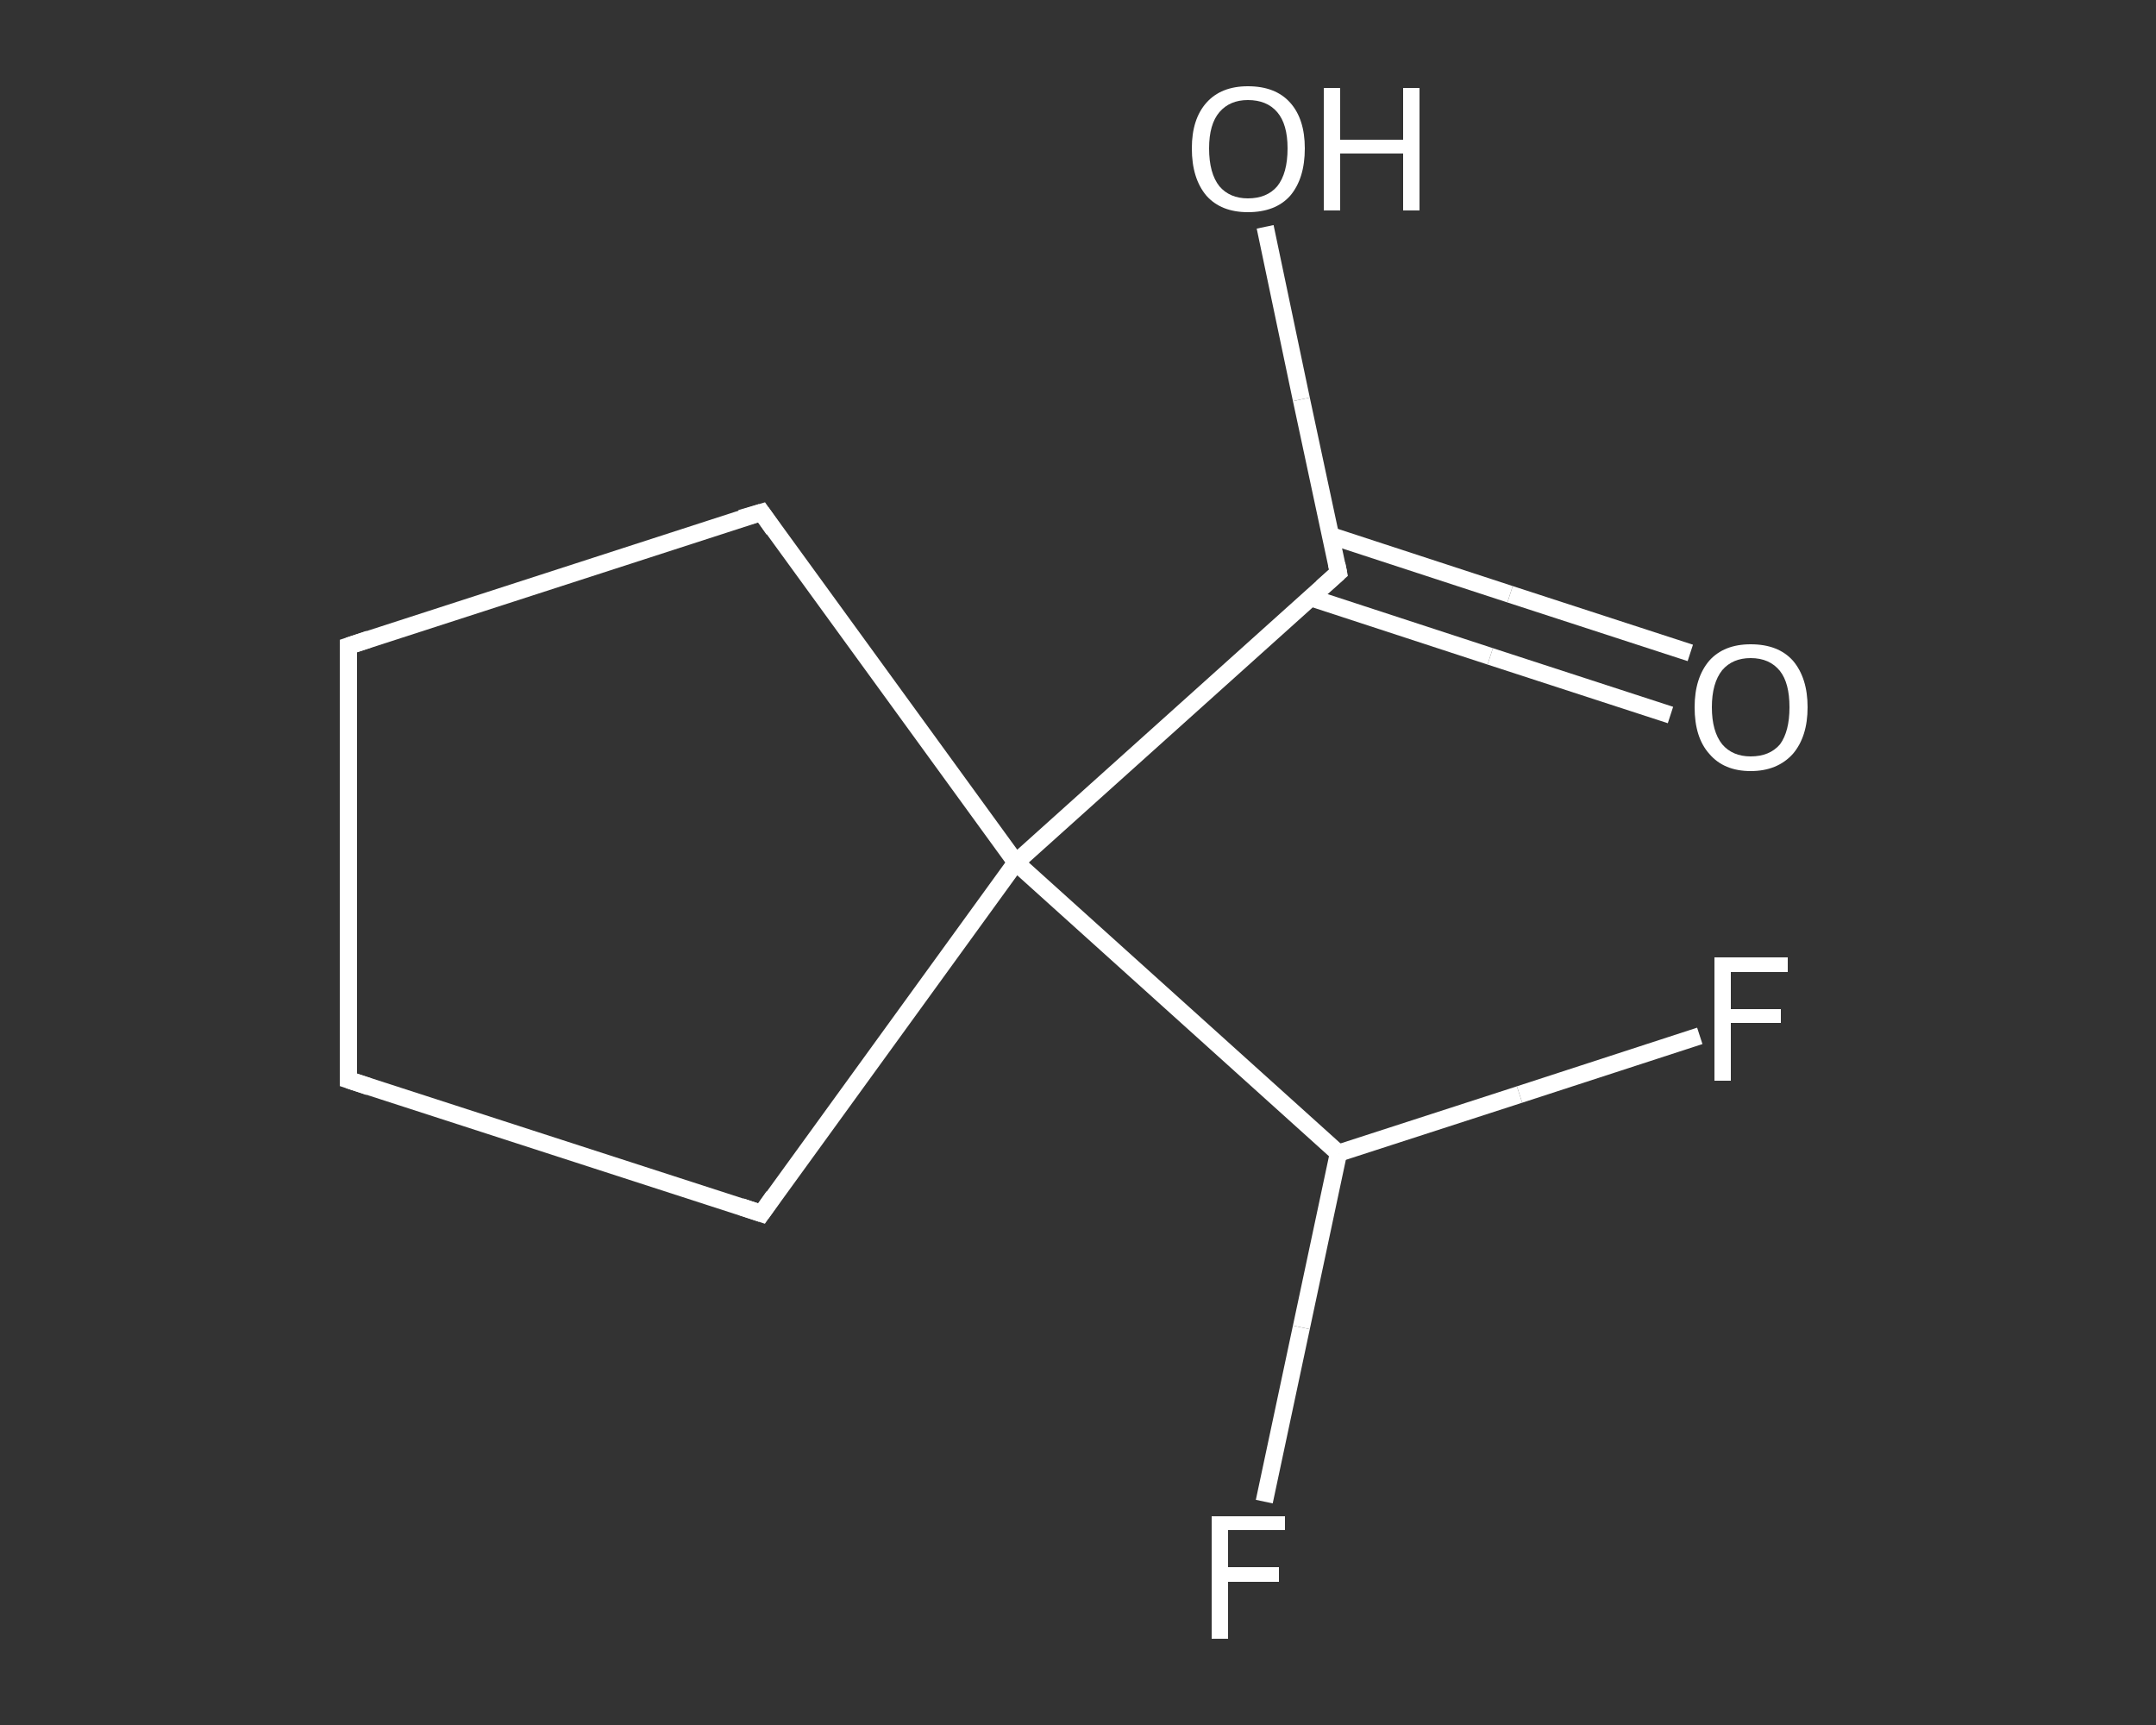 <?xml version='1.0' encoding='iso-8859-1'?>
<svg version='1.1' baseProfile='full'
              xmlns='http://www.w3.org/2000/svg'
                      xmlns:rdkit='http://www.rdkit.org/xml'
                      xmlns:xlink='http://www.w3.org/1999/xlink'
                  xml:space='preserve'
width='250px' height='200px' viewBox='0 0 250 200'>
<rect x="0" y="0" width="250" height="200" fill="#333333" stroke="none"/>
<!-- END OF HEADER -->
<rect style='opacity:1.0;fill:transparent;stroke:none' width='250.0' height='200.0' x='0.0' y='0.0'> </rect>
<path class='bond-0 atom-0 atom-1' d='M 193.7,82.9 L 172.8,76.1' style='fill:none;fill-rule:evenodd;stroke:#FFFFFF;stroke-width:2.0px;stroke-linecap:butt;stroke-linejoin:miter;stroke-opacity:1' />
<path class='bond-0 atom-0 atom-1' d='M 172.8,76.1 L 152.0,69.3' style='fill:none;fill-rule:evenodd;stroke:#FFFFFF;stroke-width:2.0px;stroke-linecap:butt;stroke-linejoin:miter;stroke-opacity:1' />
<path class='bond-0 atom-0 atom-1' d='M 196.0,75.7 L 175.1,68.9' style='fill:none;fill-rule:evenodd;stroke:#FFFFFF;stroke-width:2.0px;stroke-linecap:butt;stroke-linejoin:miter;stroke-opacity:1' />
<path class='bond-0 atom-0 atom-1' d='M 175.1,68.9 L 154.3,62.1' style='fill:none;fill-rule:evenodd;stroke:#FFFFFF;stroke-width:2.0px;stroke-linecap:butt;stroke-linejoin:miter;stroke-opacity:1' />
<path class='bond-1 atom-1 atom-2' d='M 155.2,66.4 L 150.9,46.3' style='fill:none;fill-rule:evenodd;stroke:#FFFFFF;stroke-width:2.0px;stroke-linecap:butt;stroke-linejoin:miter;stroke-opacity:1' />
<path class='bond-1 atom-1 atom-2' d='M 150.9,46.3 L 146.7,26.3' style='fill:none;fill-rule:evenodd;stroke:#FFFFFF;stroke-width:2.0px;stroke-linecap:butt;stroke-linejoin:miter;stroke-opacity:1' />
<path class='bond-2 atom-1 atom-3' d='M 155.2,66.4 L 117.8,100.0' style='fill:none;fill-rule:evenodd;stroke:#FFFFFF;stroke-width:2.0px;stroke-linecap:butt;stroke-linejoin:miter;stroke-opacity:1' />
<path class='bond-3 atom-3 atom-4' d='M 117.8,100.0 L 155.2,133.7' style='fill:none;fill-rule:evenodd;stroke:#FFFFFF;stroke-width:2.0px;stroke-linecap:butt;stroke-linejoin:miter;stroke-opacity:1' />
<path class='bond-4 atom-4 atom-5' d='M 155.2,133.7 L 150.9,153.9' style='fill:none;fill-rule:evenodd;stroke:#FFFFFF;stroke-width:2.0px;stroke-linecap:butt;stroke-linejoin:miter;stroke-opacity:1' />
<path class='bond-4 atom-4 atom-5' d='M 150.9,153.9 L 146.6,174.1' style='fill:none;fill-rule:evenodd;stroke:#FFFFFF;stroke-width:2.0px;stroke-linecap:butt;stroke-linejoin:miter;stroke-opacity:1' />
<path class='bond-5 atom-4 atom-6' d='M 155.2,133.7 L 176.2,126.9' style='fill:none;fill-rule:evenodd;stroke:#FFFFFF;stroke-width:2.0px;stroke-linecap:butt;stroke-linejoin:miter;stroke-opacity:1' />
<path class='bond-5 atom-4 atom-6' d='M 176.2,126.9 L 197.1,120.1' style='fill:none;fill-rule:evenodd;stroke:#FFFFFF;stroke-width:2.0px;stroke-linecap:butt;stroke-linejoin:miter;stroke-opacity:1' />
<path class='bond-6 atom-3 atom-7' d='M 117.8,100.0 L 88.3,59.4' style='fill:none;fill-rule:evenodd;stroke:#FFFFFF;stroke-width:2.0px;stroke-linecap:butt;stroke-linejoin:miter;stroke-opacity:1' />
<path class='bond-7 atom-7 atom-8' d='M 88.3,59.4 L 40.4,74.9' style='fill:none;fill-rule:evenodd;stroke:#FFFFFF;stroke-width:2.0px;stroke-linecap:butt;stroke-linejoin:miter;stroke-opacity:1' />
<path class='bond-8 atom-8 atom-9' d='M 40.4,74.9 L 40.4,125.2' style='fill:none;fill-rule:evenodd;stroke:#FFFFFF;stroke-width:2.0px;stroke-linecap:butt;stroke-linejoin:miter;stroke-opacity:1' />
<path class='bond-9 atom-9 atom-10' d='M 40.4,125.2 L 88.3,140.7' style='fill:none;fill-rule:evenodd;stroke:#FFFFFF;stroke-width:2.0px;stroke-linecap:butt;stroke-linejoin:miter;stroke-opacity:1' />
<path class='bond-10 atom-10 atom-3' d='M 88.3,140.7 L 117.8,100.0' style='fill:none;fill-rule:evenodd;stroke:#FFFFFF;stroke-width:2.0px;stroke-linecap:butt;stroke-linejoin:miter;stroke-opacity:1' />
<path d='M 155.0,65.4 L 155.2,66.4 L 153.3,68.1' style='fill:none;stroke:#FFFFFF;stroke-width:2.0px;stroke-linecap:butt;stroke-linejoin:miter;stroke-opacity:1;' />
<path d='M 89.7,61.4 L 88.3,59.4 L 85.9,60.1' style='fill:none;stroke:#FFFFFF;stroke-width:2.0px;stroke-linecap:butt;stroke-linejoin:miter;stroke-opacity:1;' />
<path d='M 42.8,74.1 L 40.4,74.9 L 40.4,77.4' style='fill:none;stroke:#FFFFFF;stroke-width:2.0px;stroke-linecap:butt;stroke-linejoin:miter;stroke-opacity:1;' />
<path d='M 40.4,122.7 L 40.4,125.2 L 42.8,126.0' style='fill:none;stroke:#FFFFFF;stroke-width:2.0px;stroke-linecap:butt;stroke-linejoin:miter;stroke-opacity:1;' />
<path d='M 85.9,139.9 L 88.3,140.7 L 89.7,138.7' style='fill:none;stroke:#FFFFFF;stroke-width:2.0px;stroke-linecap:butt;stroke-linejoin:miter;stroke-opacity:1;' />
<path class='atom-0' d='M 196.5 82.0
Q 196.5 78.6, 198.2 76.6
Q 199.9 74.7, 203.0 74.7
Q 206.2 74.7, 207.9 76.6
Q 209.6 78.6, 209.6 82.0
Q 209.6 85.4, 207.9 87.4
Q 206.1 89.4, 203.0 89.4
Q 199.9 89.4, 198.2 87.4
Q 196.5 85.5, 196.5 82.0
M 203.0 87.7
Q 205.2 87.7, 206.4 86.3
Q 207.5 84.8, 207.5 82.0
Q 207.5 79.2, 206.4 77.8
Q 205.2 76.3, 203.0 76.3
Q 200.9 76.3, 199.7 77.7
Q 198.5 79.2, 198.5 82.0
Q 198.5 84.8, 199.7 86.3
Q 200.9 87.7, 203.0 87.7
' fill='#FFFFFF'/>
<path class='atom-2' d='M 138.2 17.2
Q 138.2 13.8, 139.9 11.9
Q 141.6 10.0, 144.7 10.0
Q 147.9 10.0, 149.6 11.9
Q 151.3 13.8, 151.3 17.2
Q 151.3 20.7, 149.6 22.7
Q 147.9 24.6, 144.7 24.6
Q 141.6 24.6, 139.9 22.7
Q 138.2 20.7, 138.2 17.2
M 144.7 23.0
Q 146.9 23.0, 148.1 21.6
Q 149.3 20.1, 149.3 17.2
Q 149.3 14.4, 148.1 13.0
Q 146.9 11.6, 144.7 11.6
Q 142.6 11.6, 141.4 13.0
Q 140.2 14.4, 140.2 17.2
Q 140.2 20.1, 141.4 21.6
Q 142.6 23.0, 144.7 23.0
' fill='#FFFFFF'/>
<path class='atom-2' d='M 153.5 10.2
L 155.4 10.2
L 155.4 16.2
L 162.7 16.2
L 162.7 10.2
L 164.6 10.2
L 164.6 24.4
L 162.7 24.4
L 162.7 17.8
L 155.4 17.8
L 155.4 24.4
L 153.5 24.4
L 153.5 10.2
' fill='#FFFFFF'/>
<path class='atom-5' d='M 140.5 175.8
L 149.0 175.8
L 149.0 177.4
L 142.4 177.4
L 142.4 181.7
L 148.3 181.7
L 148.3 183.4
L 142.4 183.4
L 142.4 190.0
L 140.5 190.0
L 140.5 175.8
' fill='#FFFFFF'/>
<path class='atom-6' d='M 198.8 111.0
L 207.3 111.0
L 207.3 112.7
L 200.7 112.7
L 200.7 117.0
L 206.5 117.0
L 206.5 118.6
L 200.7 118.6
L 200.7 125.3
L 198.8 125.3
L 198.8 111.0
' fill='#FFFFFF'/>
</svg>
